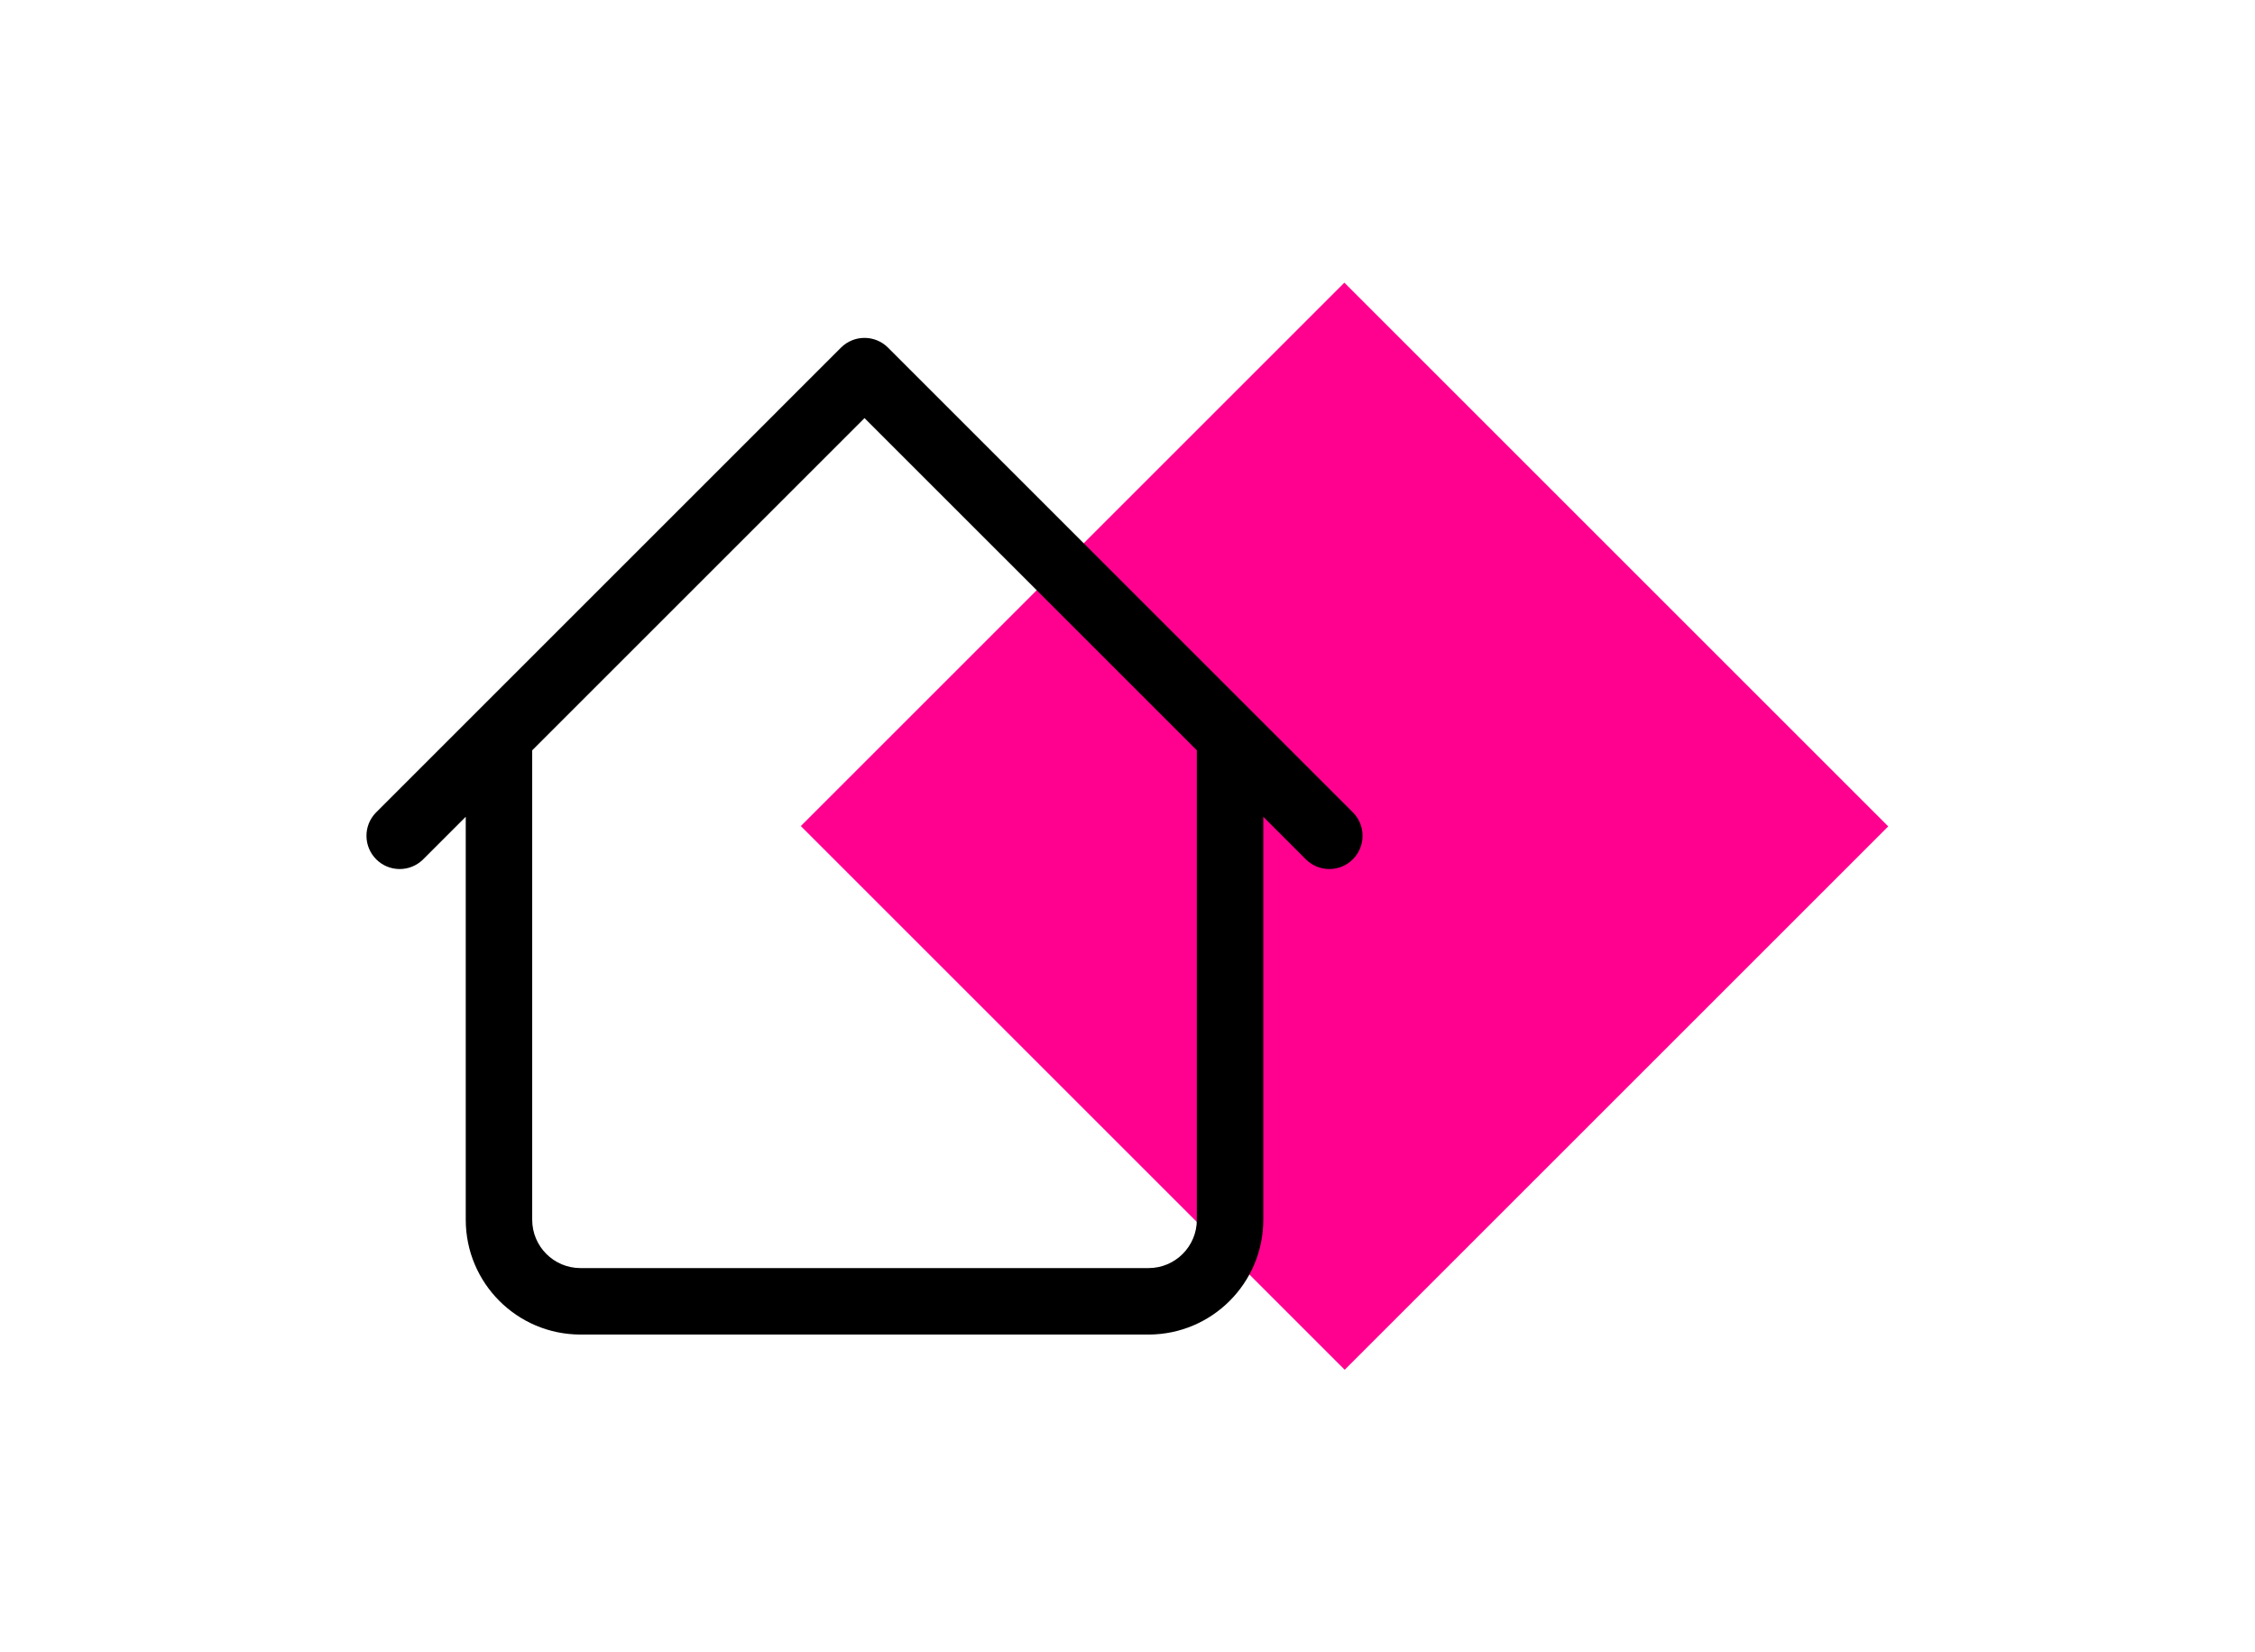 <?xml version="1.0" encoding="utf-8"?>
<!-- Generator: Adobe Illustrator 28.0.0, SVG Export Plug-In . SVG Version: 6.00 Build 0)  -->
<svg version="1.1" id="Calque_1" xmlns="http://www.w3.org/2000/svg" xmlns:xlink="http://www.w3.org/1999/xlink" x="0px" y="0px"
	 viewBox="0 0 718.7 526.75" style="enable-background:new 0 0 718.7 526.75;" xml:space="preserve">
<style type="text/css">
	.st0{display:none;}
	.st1{display:inline;fill:#FF3A66;}
	.st2{display:inline;fill:#1A1413;}
	.st3{display:inline;fill:#FF7C3A;}
	.st4{display:inline;}
	.st5{display:inline;fill:#00A87C;}
	.st6{display:inline;fill:#FBBA05;}
	.st7{display:inline;fill:#4776F6;}
	.st8{fill:#1A1413;}
	.st9{display:inline;fill:#3DCBA9;}
	.st10{fill:#FF008F;}
</style>
<g class="st0">
	
		<rect x="51.51" y="143.2" transform="matrix(0.707 -0.707 0.707 0.707 -137.001 200.961)" class="st1" width="245.15" height="245.31"/>
</g>
<g class="st0">
	<path class="st2" d="M393.85,196.09c17.06-17.06,40.95-27.3,66.88-27.3c25.93,0,49.82,10.24,66.88,27.3
		c17.06,17.06,27.3,40.95,27.3,66.88s-10.24,49.82-27.3,66.88c-17.06,17.06-40.95,27.3-66.88,27.3c-25.93,0-49.82-10.24-66.88-27.3
		c-17.06-17.06-27.3-40.95-27.3-66.88S376.78,213.16,393.85,196.09L393.85,196.09z M369.28,354.43
		c23.2,23.2,55.96,38.22,91.45,38.22s68.25-14.33,91.45-38.22c23.2-23.2,38.22-55.96,38.22-91.45c0-35.49-14.33-68.25-38.22-91.45
		c-23.2-23.2-55.96-38.22-91.45-38.22s-68.25,14.33-91.45,38.22c-23.2,23.2-38.22,55.96-38.22,91.45
		C331.06,298.46,346.07,331.22,369.28,354.43L369.28,354.43z"/>
	<path class="st2" d="M630.66,262.98c0,9.55,8.19,17.74,17.74,17.74h52.55c9.55,0,17.74-8.19,17.74-17.74
		c0-9.55-8.19-17.74-17.74-17.74h-52.55C638.85,245.23,630.66,253.42,630.66,262.98L630.66,262.98z"/>
	<path class="st2" d="M442.98,450.66v52.55c0,9.55,8.19,17.74,17.74,17.74c9.55,0,17.74-8.19,17.74-17.74v-52.55
		c0-9.55-8.19-17.74-17.74-17.74C451.17,432.91,442.98,441.1,442.98,450.66L442.98,450.66z"/>
	<path class="st2" d="M580.84,383.09c-6.82,6.82-6.82,17.74,0,24.57l37.54,37.54c6.82,6.82,17.74,6.82,24.57,0
		c6.82-6.82,6.82-17.74,0-24.57l-37.54-37.54C599.27,376.27,587.67,376.27,580.84,383.09L580.84,383.09z"/>
	<path class="st2" d="M460.73,93.04c9.55,0,17.74-8.19,17.74-17.74V22.74c0-9.55-8.19-17.74-17.74-17.74
		c-9.55,0-17.74,8.19-17.74,17.74V75.3C442.98,84.85,451.17,93.04,460.73,93.04L460.73,93.04z"/>
	<path class="st2" d="M606.1,142.86l37.54-37.54c6.82-6.82,6.82-17.74,0-24.57c-6.82-6.82-17.74-6.82-24.57,0l-37.54,37.54
		c-6.82,6.82-6.82,17.74,0,24.57C587.67,149.68,599.27,149.68,606.1,142.86L606.1,142.86z"/>
	<path class="st2" d="M220.5,280.72h52.55c9.55,0,17.74-8.19,17.74-17.74c0-9.55-8.19-17.74-17.74-17.74H220.5
		c-9.55,0-17.74,8.19-17.74,17.74C202.75,272.53,210.26,280.72,220.5,280.72L220.5,280.72z"/>
	<path class="st2" d="M315.36,383.09l-37.54,37.54c-6.82,6.82-6.82,17.74,0,24.57c6.82,6.82,17.74,6.82,24.57,0l37.54-37.54
		c6.82-6.82,6.82-17.74,0-24.57C333.79,376.27,322.19,376.27,315.36,383.09L315.36,383.09z"/>
	<path class="st2" d="M315.36,142.86c6.82,6.82,17.74,6.82,24.57,0c6.82-6.82,6.82-17.74,0-24.57l-37.54-37.54
		c-6.82-6.82-17.74-6.82-24.57,0c-6.82,6.82-6.82,17.74,0,24.57L315.36,142.86L315.36,142.86z"/>
</g>
<g class="st0">
	
		<rect x="335.59" y="133.18" transform="matrix(0.707 -0.707 0.707 0.707 -46.55 398.53)" class="st3" width="244.4" height="244.56"/>
</g>
<g class="st0">
	<g class="st4">
		<path d="M462.58,247.3c-79.68-24.94-131.96-75.74-153.92-127.21c-4.74-11.11-20.57-11.16-25.33,0
			C261.37,171.54,209.1,222.35,129.4,247.3c-5.74,1.8-9.66,7.12-9.66,13.14v190.03c0,7.61,6.16,13.77,13.77,13.77
			c7.61,0,13.77-6.16,13.77-13.77V301.75H444.7v148.71c0,7.61,6.16,13.77,13.77,13.77s13.77-6.16,13.77-13.77c0-6.15,0-180,0-190.03
			C472.24,254.41,468.33,249.09,462.58,247.3L462.58,247.3z M444.7,274.21H147.29v-3.81c60.15-20.79,115.78-59.7,148.71-114.73
			c32.93,55.04,88.57,93.94,148.71,114.73V274.21z M389.62,436.69"/>
	</g>
</g>
<g class="st0">
	
		<rect x="375.2" y="134.45" transform="matrix(0.707 -0.707 0.707 0.707 -35.628 426.381)" class="st5" width="243.34" height="243.49"/>
</g>
<g class="st0">
	<path class="st4" d="M248.26,192.18c-5.41-8.73-19.38-27.44-19.38-27.44s-13.97,18.71-19.38,27.44
		c-10.77,17.4-12.02,25.24-12.02,29.61c0,17.31,14.08,31.4,31.4,31.4s31.4-14.09,31.4-31.4
		C260.28,217.42,259.03,209.59,248.26,192.18L248.26,192.18z M228.88,232.2c-5.73,0-10.4-4.66-10.4-10.4
		c0.1-3.13,4.43-11.67,10.4-21.05c5.97,9.38,10.31,17.92,10.4,21.04C239.28,227.53,234.61,232.2,228.88,232.2L228.88,232.2z
		 M228.88,232.2"/>
	<path class="st4" d="M345.82,421.68V293.74h20.39v-21h-20.39V147.33h20.39v-21h-20.39V84.34H111.93v41.99H91.54v21h20.4v125.42
		h-20.4v21h20.4v127.94H49.71v21h358.34v-21H345.82z M132.93,105.34h191.9v21h-191.9V105.34z M132.93,147.33h191.9v125.42h-191.9
		V147.33z M324.83,293.74v21h-191.9v-21H324.83z M298.34,335.73l-69.46,42.89l-69.46-42.89H298.34z M132.93,344.06l95.95,59.24
		l95.95-59.24v77.62h-191.9V344.06z M132.93,344.06"/>
</g>
<g class="st0">
	
		<rect x="339.8" y="134.07" transform="matrix(0.707 -0.707 0.707 0.707 -45.886 401.616)" class="st6" width="244.09" height="244.25"/>
</g>
<g class="st0">
	<path class="st4" d="M259.88,131.77c0,4.43-1.71,8.7-4.8,11.81c-3.07,3.14-7.27,4.87-11.63,4.87h-42.52l37.73,38.24
		c3.09,3.12,4.89,7.39,4.89,11.81c0,4.43-1.8,8.7-4.89,11.81c-3.07,3.14-7.27,4.96-11.63,4.96c-4.36,0-8.57-1.82-11.63-4.96
		l-37.66-38.31v43.18c0,4.43-1.71,8.7-4.8,11.81c-3.07,3.14-7.27,4.87-11.63,4.87c-4.36,0-8.57-1.74-11.63-4.87
		c-3.09-3.12-4.8-7.39-4.8-11.81v-83.43c0-4.34,1.71-8.61,4.8-11.64c1.45-1.67,3.33-2.87,5.3-3.74c1.97-0.87,4.18-1.31,6.33-1.31
		h82.15c4.36,0,8.57,1.74,11.63,4.87C258.17,123.07,259.88,127.34,259.88,131.77L259.88,131.77z M243.45,382.06h-42.52l37.73-38.24
		c3.09-3.12,4.89-7.39,4.89-11.81c0-4.43-1.8-8.7-4.89-11.81c-3.07-3.14-7.27-4.96-11.63-4.96c-4.36,0-8.57,1.82-11.63,4.96
		l-37.66,38.31v-43.18c0-4.43-1.71-8.7-4.8-11.81c-3.07-3.14-7.27-4.87-11.63-4.87c-4.36,0-8.57,1.73-11.63,4.87
		c-3.09,3.11-4.8,7.39-4.8,11.81v83.43c0,4.34,1.71,8.61,4.8,11.64c1.45,1.58,3.24,2.71,5.21,3.58c2.06,0.87,4.18,1.38,6.42,1.47
		h82.15c4.36,0,8.57-1.74,11.63-4.87c3.09-3.12,4.8-7.39,4.8-11.81c0-4.43-1.71-8.7-4.8-11.81
		C252.02,383.8,247.81,382.06,243.45,382.06L243.45,382.06z M439.33,125.43c-0.85-2-1.95-3.83-3.5-5.3
		c-1.45-1.67-3.33-2.87-5.3-3.74c-1.97-0.87-4.18-1.31-6.33-1.31h-82.15c-4.36,0-8.57,1.74-11.63,4.87
		c-3.09,3.12-4.8,7.39-4.8,11.81c0,4.43,1.71,8.7,4.8,11.81c3.07,3.14,7.27,4.87,11.63,4.87h42.52l-37.73,38.24
		c-3.09,3.12-4.89,7.39-4.89,11.81c0,4.43,1.8,8.7,4.89,11.81c3.07,3.14,7.27,4.96,11.63,4.96c4.36,0,8.57-1.82,11.63-4.96
		l37.66-38.31v43.18c0,4.43,1.71,8.7,4.8,11.81c3.07,3.14,7.27,4.87,11.63,4.87c4.36,0,8.57-1.74,11.63-4.87
		c3.09-3.12,4.8-7.39,4.8-11.81v-83.43C440.62,129.59,440.12,127.43,439.33,125.43L439.33,125.43z M424.19,298.63
		c-4.36,0-8.57,1.73-11.63,4.87c-3.09,3.11-4.8,7.39-4.8,11.81v43.18l-37.66-38.31c-1.53-1.58-3.33-2.78-5.3-3.65
		c-2.06-0.87-4.18-1.31-6.33-1.31c-2.15,0-4.27,0.45-6.33,1.31c-1.97,0.87-3.77,2.07-5.3,3.65c-1.56,1.56-2.74,3.38-3.59,5.38
		c-0.85,2.09-1.29,4.25-1.29,6.43c0,4.43,1.8,8.7,4.89,11.81l37.73,38.24h-42.52c-4.36,0-8.57,1.73-11.63,4.87
		c-3.09,3.11-4.8,7.39-4.8,11.81c0,4.43,1.71,8.7,4.8,11.81c3.07,3.14,7.27,4.87,11.63,4.87h82.15c2.06-0.09,4.18-0.51,6.07-1.31
		c4.03-1.73,7.19-4.94,8.92-9.03c0.85-2,1.36-4.16,1.45-6.34v-83.43c0-4.43-1.71-8.7-4.8-11.81
		C432.76,300.37,428.55,298.63,424.19,298.63L424.19,298.63z M424.19,298.63"/>
</g>
<g class="st0">
	
		<rect x="340.8" y="133.3" transform="matrix(0.707 -0.707 0.707 0.707 -44.902 401.736)" class="st7" width="243.38" height="243.54"/>
</g>
<g class="st0">
	<g class="st4">
		<path class="st8" d="M218.78,139.1c4.47-6.46,8.45-12.92,12.43-18.39c3.98,5.47,7.95,11.93,12.43,18.39
			c37.28,55.66,93.44,138.17,93.44,179.92c0,29.32-11.93,55.66-30.81,75.05c-19.38,19.38-45.72,30.81-75.05,30.81
			c-29.32,0-55.66-11.93-75.05-30.81c-19.38-19.38-30.81-45.72-30.81-75.05C125.34,277.27,181.51,194.27,218.78,139.1L218.78,139.1z
			 M231.21,450.72c36.28,0,69.08-14.91,92.94-38.77c23.86-23.86,38.77-56.66,38.77-92.94c0-49.7-58.65-136.18-97.91-193.83
			c-8.45-12.43-15.9-23.86-22.86-34.29c-0.99-1.49-2.49-2.98-3.98-3.98c-5.96-3.98-13.92-1.99-17.89,3.98
			c-6.46,10.44-13.92,21.37-22.86,34.29C158.15,182.83,99.5,269.81,99.5,319.51c0,36.28,14.91,69.08,38.77,92.94
			C162.12,435.81,194.92,450.72,231.21,450.72L231.21,450.72z"/>
	</g>
	<path class="st2" d="M275.44,397.04c13.42-7.46,24.35-18.39,31.81-30.81c7.95-12.43,12.43-27.34,12.92-42.74
		c0.5-6.96-4.97-12.92-11.93-13.42c-6.96-0.5-12.92,4.97-13.42,11.93c-0.5,10.93-3.98,21.37-9.44,30.32
		c-5.47,8.95-13.42,16.9-22.86,21.87c-5.96,3.48-8.45,11.43-4.97,17.4C261.52,398.53,269.48,400.52,275.44,397.04L275.44,397.04z"/>
</g>
<g class="st0">
	
		<rect x="406.2" y="120.58" transform="matrix(0.707 -0.707 0.707 0.707 -17.006 444.869)" class="st9" width="244.61" height="244.76"/>
</g>
<g class="st0">
	<path class="st2" d="M395.3,404.92H42.97V171.07H395.3V404.92L395.3,404.92z M418.69,147.69H19.58v280.62H49.2v30.5h23.39v-30.5
		h25.6v30.5h23.39v-30.5h195.11v30.5h23.39v-30.5h25.6v30.5h23.39v-30.5h29.62V147.69L418.69,147.69z"/>
	<path class="st2" d="M350.57,361.66H87.7V214.34h262.88V361.66L350.57,361.66z M373.96,190.96H64.31v194.09h309.65V190.96
		L373.96,190.96z"/>
</g>
<g>
	
		<rect x="306.08" y="140.79" transform="matrix(0.707 -0.707 0.707 0.707 -60.703 380.204)" class="st10" width="245.02" height="245.18"/>
</g>
<g>
	<g>
		<path d="M431.3,259.1L283.02,110.82c-4.14-4.13-10.84-4.13-14.98,0L119.77,259.1c-4.01,4.15-3.95,10.76,0.13,14.85
			c4.08,4.09,10.69,4.14,14.85,0.13l13.69-13.69v128.5c0.02,20.19,16.38,36.55,36.56,36.57h181.11
			c20.17-0.05,36.49-16.4,36.52-36.57v-128.5l13.69,13.69c4.15,4.01,10.76,3.95,14.85-0.13C435.25,269.86,435.31,263.25,431.3,259.1
			L431.3,259.1z M381.45,388.88c-0.01,8.5-6.89,15.38-15.38,15.39H185c-8.5-0.01-15.37-6.89-15.38-15.39V239.2l105.91-105.91
			L381.45,239.2V388.88z M381.45,388.88"/>
	</g>
</g>
</svg>
